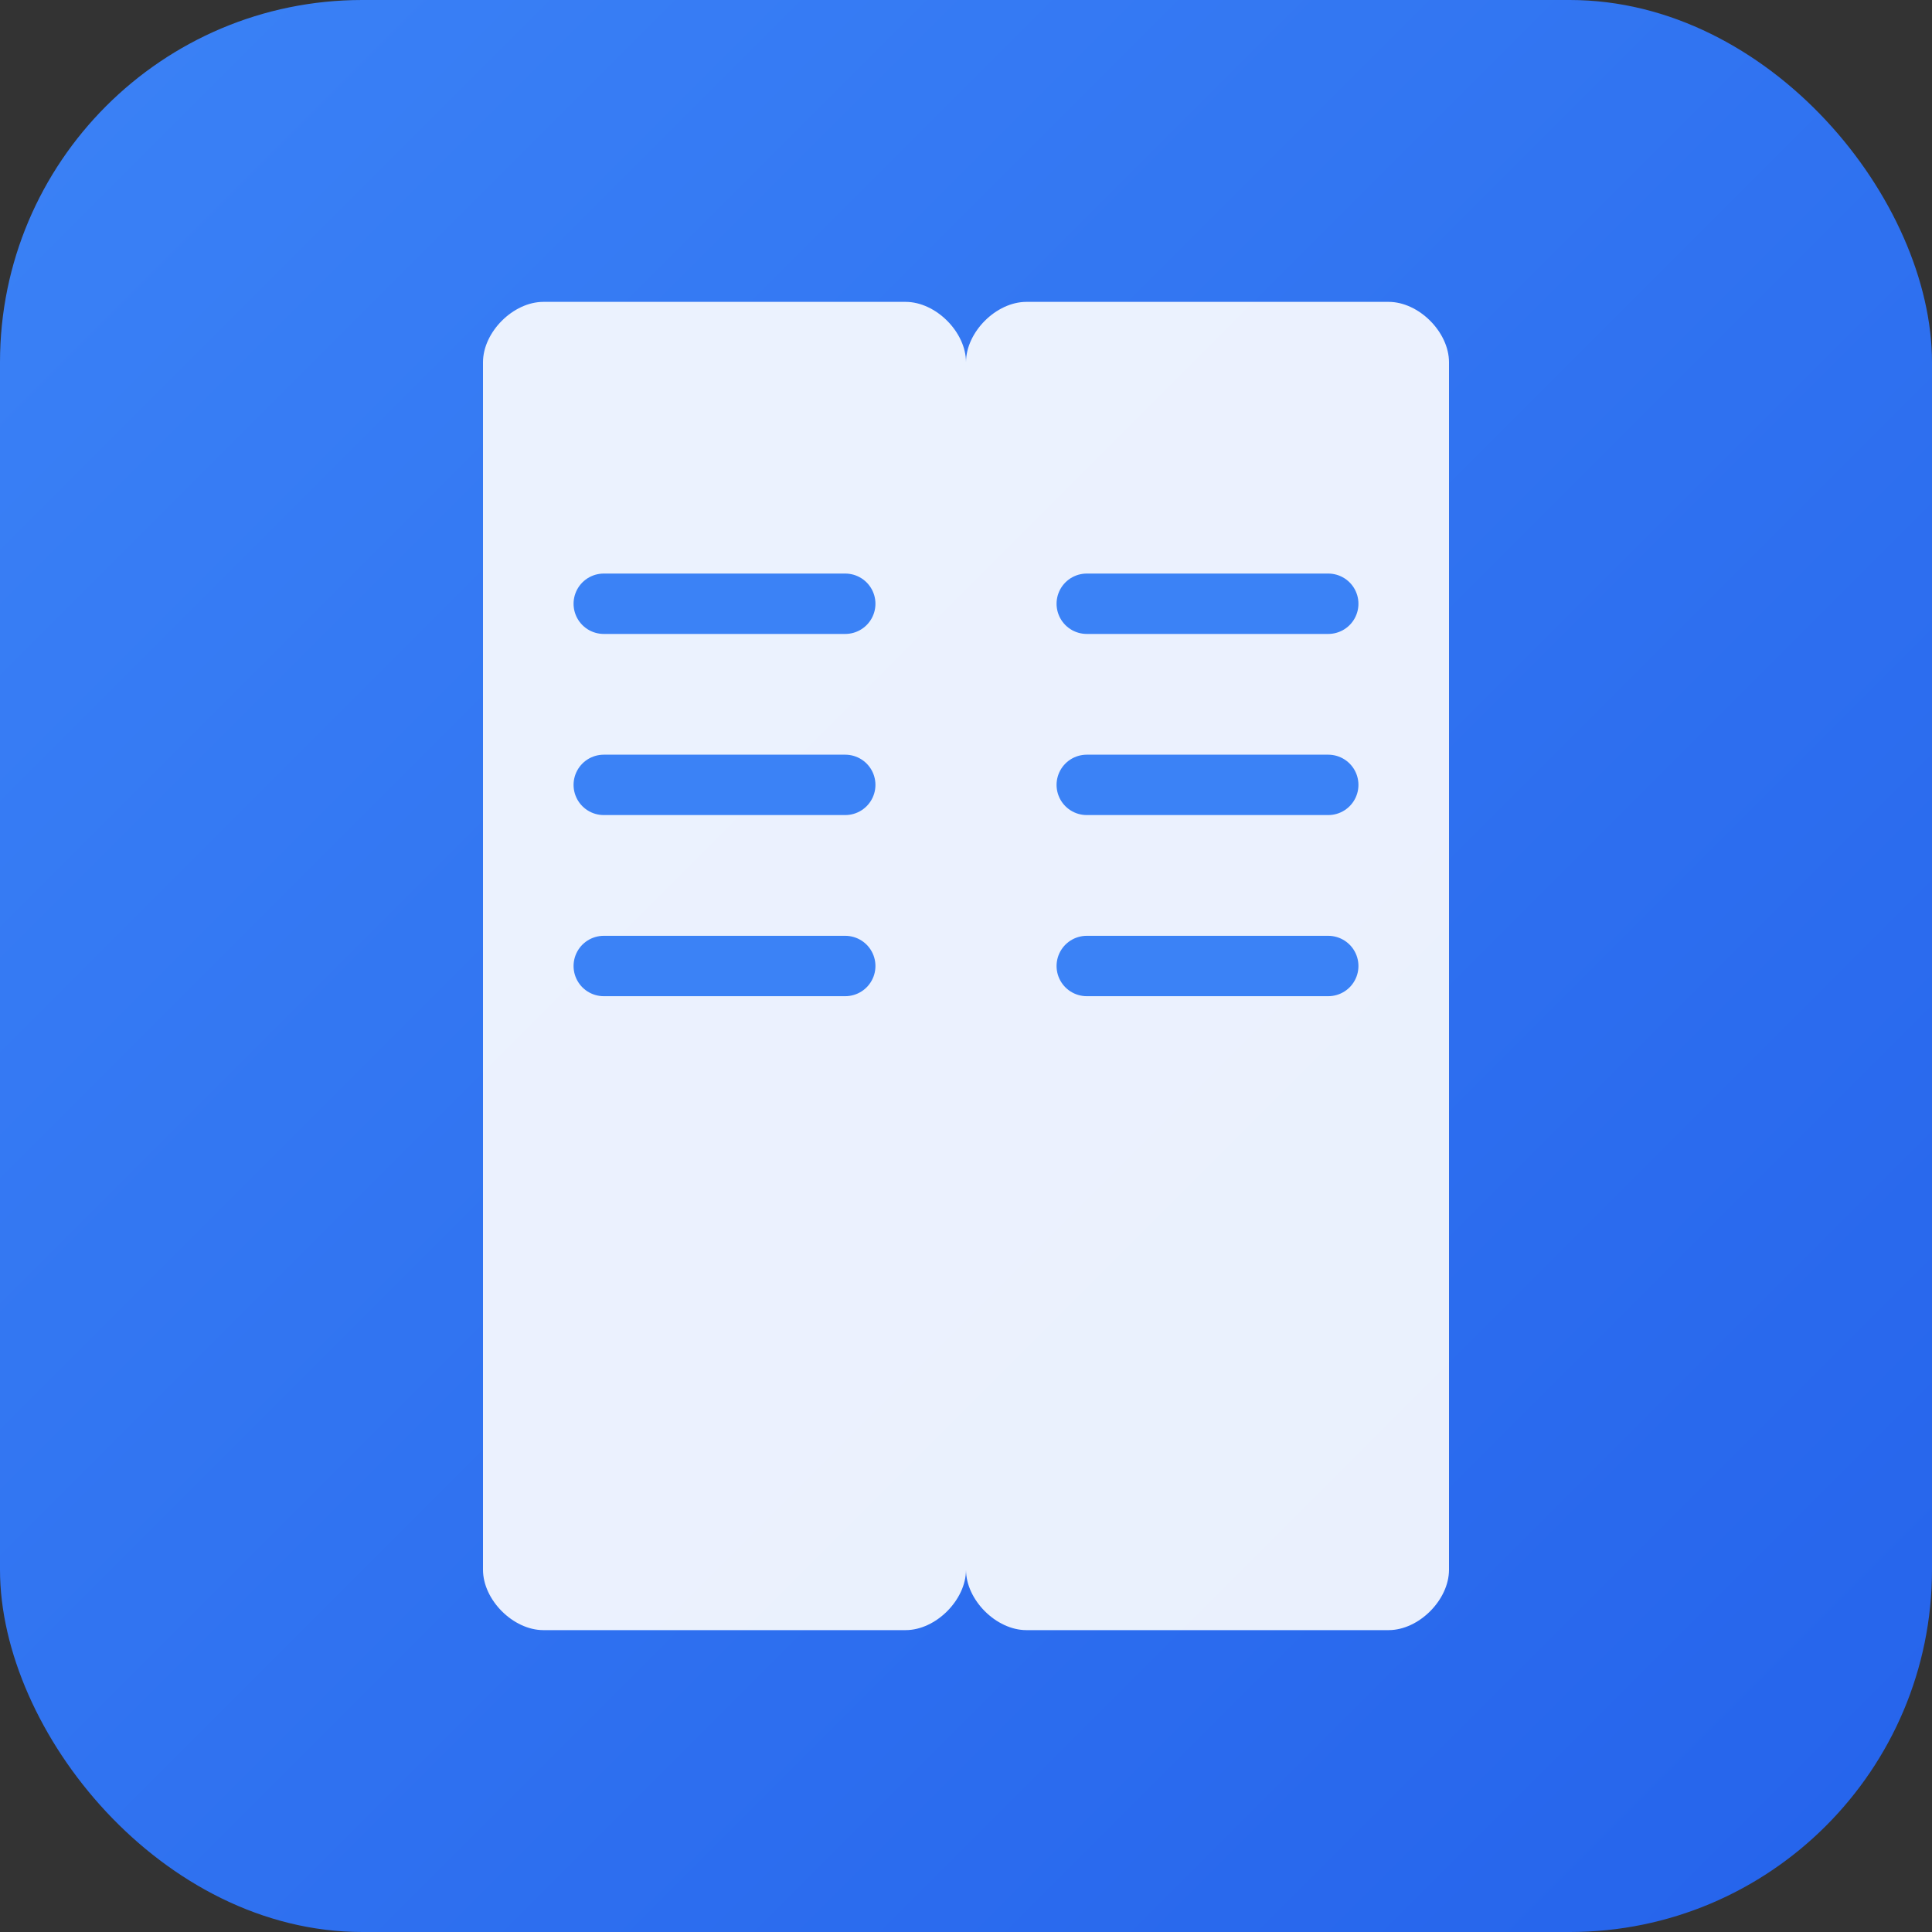 <svg xmlns="http://www.w3.org/2000/svg" viewBox="0 0 32 32">
  <rect x="0" y="0" width="32" height="32" fill="#333333" stroke="none"/>
  <defs>
    <linearGradient id="bookGradient" x1="0%" y1="0%" x2="100%" y2="100%">
      <stop offset="0%" style="stop-color:#3b82f6;stop-opacity:1" />
      <stop offset="100%" style="stop-color:#2563eb;stop-opacity:1" />
    </linearGradient>
  </defs>
  <rect width="32" height="32" rx="6" fill="url(#bookGradient)"/>
  <path d="M8 6 C8 5.5 8.5 5 9 5 L15 5 C15.5 5 16 5.5 16 6 L16 26 C16 26.5 15.5 27 15 27 L9 27 C8.5 27 8 26.5 8 26 Z" fill="white" opacity="0.9"/>
  <path d="M16 6 C16 5.5 16.5 5 17 5 L23 5 C23.5 5 24 5.5 24 6 L24 26 C24 26.5 23.5 27 23 27 L17 27 C16.5 27 16 26.5 16 26 Z" fill="white" opacity="0.9"/>
  <line x1="10" y1="10" x2="14" y2="10" stroke="#3b82f6" stroke-width="1" stroke-linecap="round"/>
  <line x1="10" y1="13" x2="14" y2="13" stroke="#3b82f6" stroke-width="1" stroke-linecap="round"/>
  <line x1="10" y1="16" x2="14" y2="16" stroke="#3b82f6" stroke-width="1" stroke-linecap="round"/>
  <line x1="18" y1="10" x2="22" y2="10" stroke="#3b82f6" stroke-width="1" stroke-linecap="round"/>
  <line x1="18" y1="13" x2="22" y2="13" stroke="#3b82f6" stroke-width="1" stroke-linecap="round"/>
  <line x1="18" y1="16" x2="22" y2="16" stroke="#3b82f6" stroke-width="1" stroke-linecap="round"/>
</svg>
